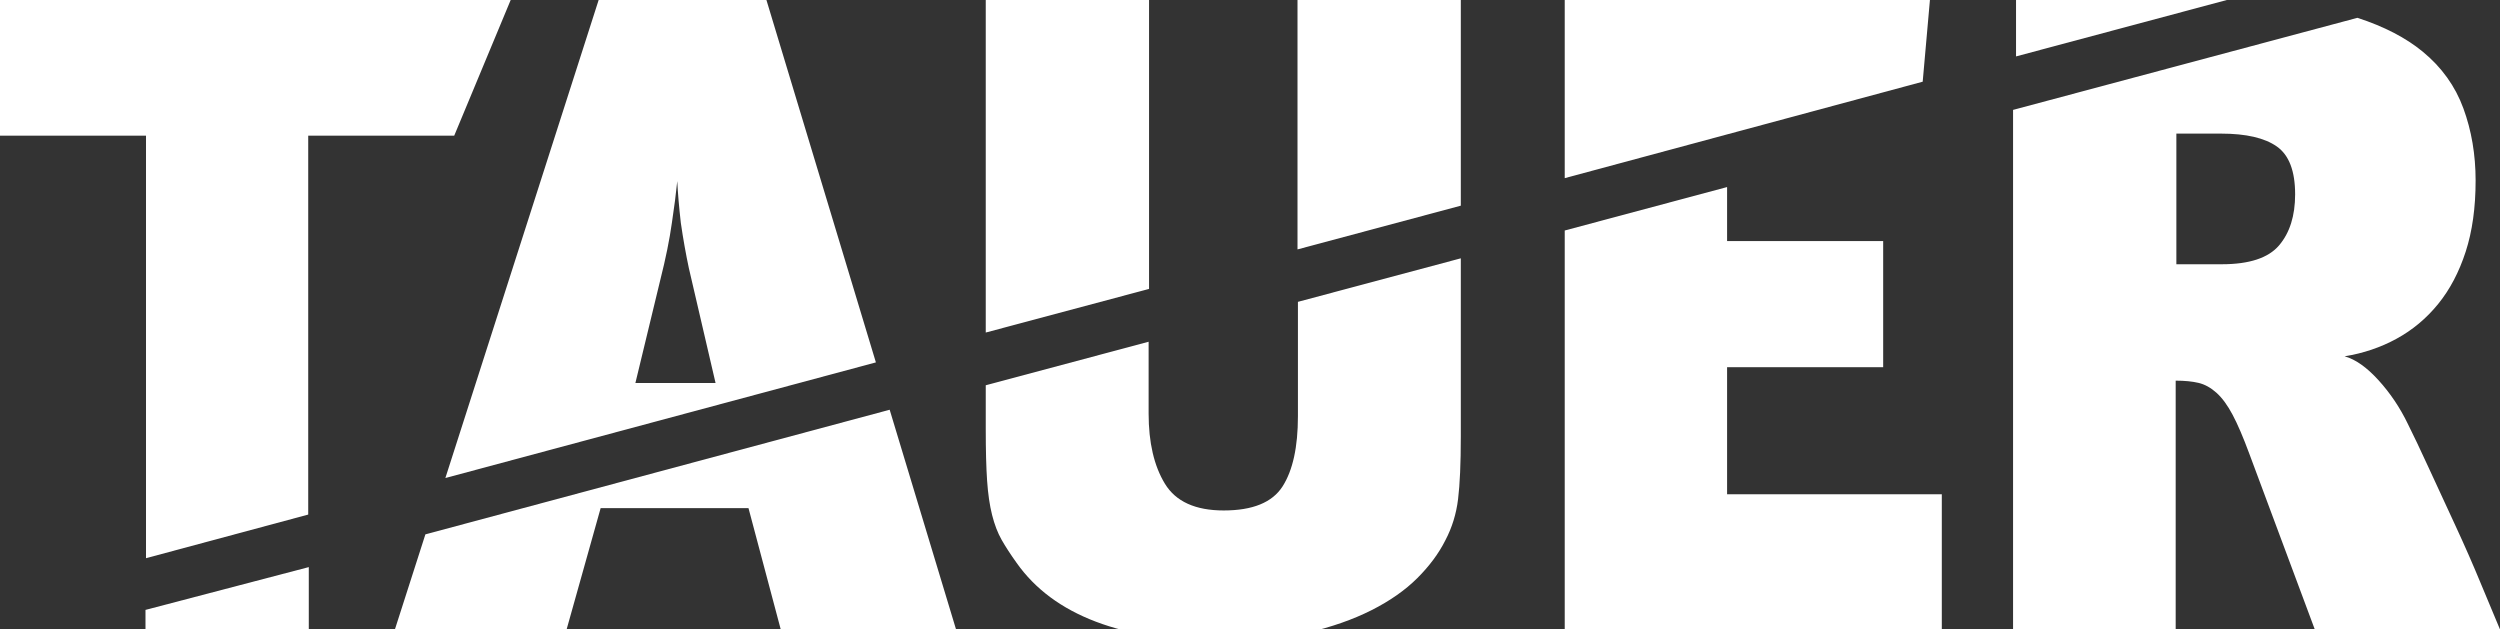 <?xml version="1.0" encoding="UTF-8"?>
<svg width="842px" height="212px" viewBox="0 0 842 212" version="1.1" xmlns="http://www.w3.org/2000/svg" xmlns:xlink="http://www.w3.org/1999/xlink">
    <rect x="0" y="0" width="842" height="212" fill="#333333" stroke="none"/>
    <!-- Generator: Sketch 59.1 (86144) - https://sketch.com -->
    <title>tauer-logo-weiss</title>
    <desc>Created with Sketch.</desc>
    <g id="tauer-logo-weiss" stroke="none" stroke-width="1" fill="none" fill-rule="evenodd">
        <polygon id="Fill-1" fill="#FFFFFF" points="152.978 45.698 103.808 45.698 103.808 173.308 49.174 188 49.174 45.698 0 45.698 0 0 172 0"></polygon>
        <path d="M258.134,0 L295,122.055 L150,161 L201.624,0 L258.134,0 Z M228.099,61 C227.699,65.067 227.097,69.739 226.296,75.03 C225.498,80.717 224.201,87.122 222.397,94.236 L214,129 L241,129 L231.998,90.274 C231.001,85.598 230.095,80.514 229.298,75.03 C228.699,69.739 228.299,65.067 228.099,61 Z" id="Combined-Shape" fill="#FFFFFF"></path>
        <polygon id="Fill-3" fill="#FFFFFF" points="437 84 437.001 0 492 0 492 69.271"></polygon>
        <polygon id="Fill-4" fill="#FFFFFF" points="679 19 679 0 750 0"></polygon>
        <polygon id="Fill-5" fill="#FFFFFF" points="527 60 527 0 650 0 647.564 27.514 585.302 44.293 581.663 45.272"></polygon>
        <polygon id="Fill-6" fill="#FFFFFF" points="332 112 332 0 387 0 387 97.304"></polygon>
        <polygon id="Fill-8" fill="#FFFFFF" points="104 191 104 212 49 212 49 205.415"></polygon>
        <path d="M793.981,6 C802.948,8.916 810.27,12.707 815.954,17.383 C822.358,22.643 826.929,29.019 829.673,36.509 C832.416,44.002 833.787,52.096 833.787,60.797 C833.787,69.907 832.674,77.901 830.44,84.783 C828.206,91.664 825.112,97.538 821.157,102.398 C817.203,107.254 812.539,111.149 807.162,114.084 C801.789,117.021 795.957,118.989 789.665,120.005 C793.315,121.017 797.121,123.7 801.075,128.05 C805.033,132.401 808.329,137.312 810.963,142.774 C812.792,146.419 815.125,151.329 817.963,157.504 L826.94,176.931 C830.085,183.712 832.971,190.292 835.597,196.668 L842,212 L779.625,212 L757.558,152.794 C755.54,147.331 753.678,142.977 751.962,139.737 C750.253,136.5 748.436,134.023 746.524,132.301 C744.607,130.581 742.589,129.465 740.479,128.959 C738.359,128.456 735.789,128.202 732.77,128.202 L732.77,212 L678,212 L678,37.012 L793.981,6 Z M748.038,45 L733,45 L733,89 L748.336,89 C757.561,89 763.979,86.881 767.589,82.648 C771.198,78.407 773,72.68 773,65.451 C773,57.596 770.948,52.228 766.834,49.337 C762.723,46.444 756.458,45 748.038,45 Z" id="Combined-Shape" fill="#FFFFFF"></path>
        <polygon id="Fill-11" fill="#FFFFFF" points="527 212 527 77.634 581.684 63 581.684 81.184 634.252 81.184 634.252 123.681 581.684 123.681 581.684 166.473 654 166.473 654 212"></polygon>
        <path d="M492,146.993 C492,156.115 491.688,163.156 491.077,168.124 C490.469,173.086 489.048,177.694 486.806,181.955 C484.566,186.412 481.411,190.666 477.341,194.719 C473.27,198.776 468.132,202.374 461.922,205.512 C455.712,208.65 448.487,211.184 440.235,213.112 C431.996,215.034 422.579,216 411.997,216 C378.003,216 354.8,207.184 342.379,189.554 C340.347,186.714 338.666,184.13 337.345,181.802 C336.016,179.47 334.951,176.685 334.136,173.441 C333.318,170.198 332.761,166.347 332.456,161.891 C332.151,157.435 332,151.657 332,144.566 L332,129.758 L386.856,115.098 L386.856,139.28 C386.856,149.043 388.686,156.921 392.344,162.922 C396,168.922 402.604,171.923 412.148,171.923 C421.901,171.923 428.504,169.228 431.96,163.834 C435.412,158.449 437.142,150.57 437.142,140.193 L437.142,101.66 L492,87 L492,146.993 Z" id="Fill-12" fill="#FFFFFF"></path>
        <polygon id="Fill-13" fill="#FFFFFF" points="262.956 212 252.092 171.145 202.295 171.145 190.829 212 133 212 143.273 179.973 299.641 138 322 212"></polygon>
    </g>
</svg>